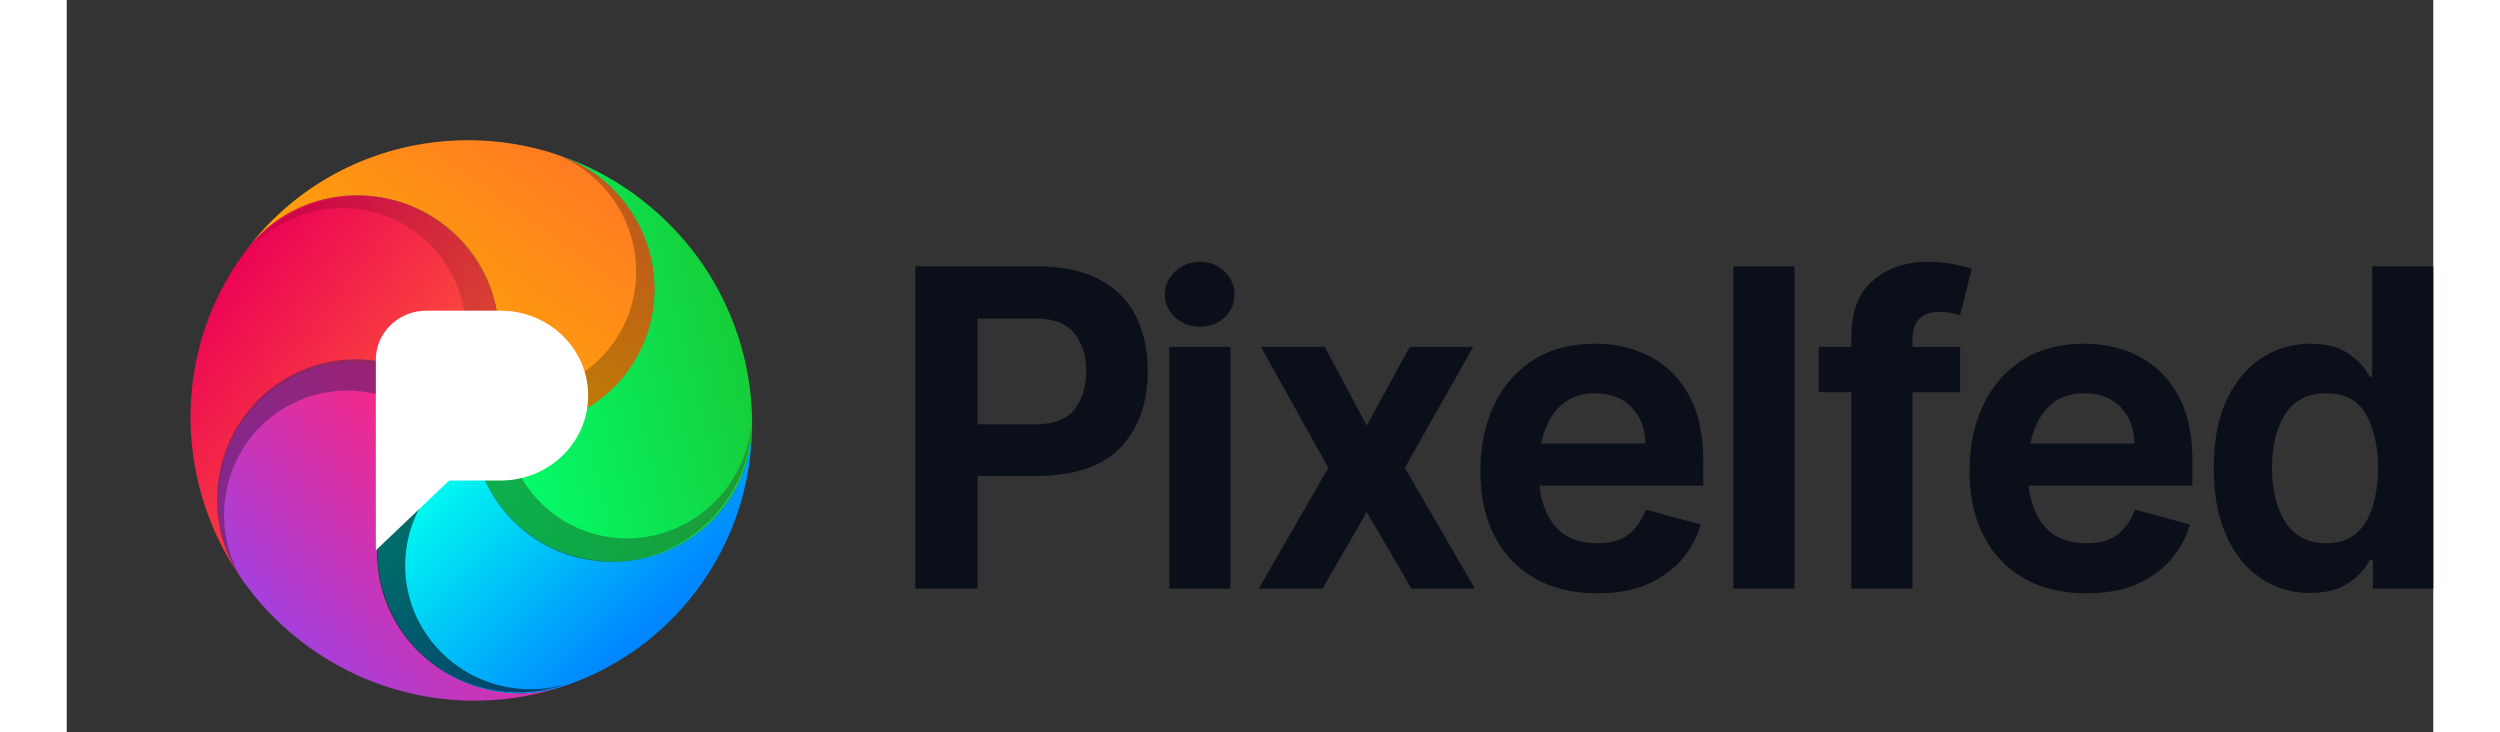 <svg xmlns="http://www.w3.org/2000/svg" xmlns:xlink="http://www.w3.org/1999/xlink" width="2500" height="732" viewBox="0.295 -2.848 457.392 141.478"><rect x="0.295" y="-2.848" width="457.392" height="141.478" fill="#333333" stroke="none"/><linearGradient id="a"><stop offset="0" stop-color="#ff5c34"/><stop offset="1" stop-color="#eb0256"/></linearGradient><linearGradient xlink:href="#a" id="d" x1="100%" x2="0%" y1="52.83%" y2="54.931%"/><linearGradient id="b"><stop offset="0" stop-color="#a63fdb"/><stop offset="1" stop-color="#ff257e"/></linearGradient><linearGradient xlink:href="#b" id="e" x1="42.32%" x2="58.624%" y1="100%" y2="15.31%"/><linearGradient id="f" x1="14.722%" x2="94.315%" y1="50%" y2="60.444%"><stop offset="0" stop-color="#00fff0"/><stop offset="1" stop-color="#0087ff"/></linearGradient><linearGradient id="g" x1="75.887%" x2="25.806%" y1="10.013%" y2="74.492%"><stop offset="0" stop-color="#17c934"/><stop offset="1" stop-color="#03ff6e"/></linearGradient><linearGradient id="c"><stop offset="0" stop-color="#ffb000"/><stop offset="1" stop-color="#ff7725"/></linearGradient><linearGradient xlink:href="#c" id="h" x1="50%" x2="38.462%" y1="111.913%" y2="0%"/><linearGradient xlink:href="#c" id="i" x1="50%" x2="30.56%" y1="82.996%" y2="23.353%"/><linearGradient id="j" x1="-81.365%" x2="121.418%" y1="55.129%" y2="61.756%"><stop offset="0" stop-color="#9ee85d"/><stop offset="1" stop-color="#0ed061"/></linearGradient><linearGradient id="k" x1="45.51%" x2="0%" y1="85.611%" y2="21.201%"><stop offset="0" stop-color="#21efe3"/><stop offset="1" stop-color="#2598ff"/></linearGradient><linearGradient xlink:href="#b" id="l" x1="100%" x2="-89.649%" y1="54.374%" y2="62.959%"/><linearGradient xlink:href="#a" id="m" x1="100%" x2="0%" y1="53.095%" y2="55.392%"/><g fill="none"><path fill="#0b0f19" d="M187.41 89.146h-11.077v21.787h-12.02v-62.32h23.066c5.173 0 9.362.862 12.567 2.587 3.206 1.724 5.554 4.113 7.045 7.166 1.491 3.053 2.237 6.568 2.237 10.544 0 6.065-1.735 10.954-5.204 14.667s-9.007 5.569-16.615 5.569zm-11.077-30.43v20.449h11.076c3.672 0 6.244-.99 7.714-2.967s2.207-4.408 2.207-7.288c0-2.881-.74-5.3-2.222-7.258-1.48-1.957-4.057-2.936-7.729-2.936zm42.997 1.582c-1.927 0-3.54-.614-4.838-1.84-1.298-1.228-1.948-2.704-1.948-4.428 0-1.664.65-3.125 1.948-4.382 1.298-1.258 2.911-1.887 4.838-1.887 1.928 0 3.52.629 4.778 1.887 1.258 1.257 1.886 2.718 1.886 4.382 0 1.724-.628 3.2-1.886 4.427-1.258 1.227-2.85 1.841-4.778 1.841zm5.873 3.895v46.74h-11.807v-46.74zm18.228 0 8.124 15.215 8.308-15.215h12.263l-13.207 23.37 13.542 23.37h-12.263l-8.643-14.819-8.55 14.82H230.68l13.45-23.37-13.024-23.37zm52.735 47.623c-4.687 0-8.719-.959-12.096-2.876s-5.98-4.64-7.806-8.17c-1.825-3.53-2.738-7.73-2.738-12.598 0-4.747.872-8.972 2.617-12.674 1.744-3.703 4.27-6.614 7.577-8.734 3.307-2.12 7.293-3.18 11.959-3.18 3.956 0 7.51.832 10.665 2.496 3.155 1.663 5.65 4.159 7.486 7.486 1.836 3.327 2.754 7.485 2.754 12.476v4.96h-31.647c.385 3.469 1.496 6.192 3.332 8.17 1.836 1.978 4.438 2.967 7.805 2.967 2.82 0 4.94-.644 6.36-1.932 1.42-1.288 2.445-2.805 3.074-4.55l10.59 2.861c-.569 2.15-1.65 4.24-3.242 6.269-1.592 2.028-3.763 3.707-6.512 5.036-2.748 1.328-6.141 1.993-10.178 1.993zm-.579-38.646c-2.718 0-4.96.852-6.725 2.556-1.765 1.704-2.961 4.088-3.59 7.151h20.114c0-2.759-.857-5.067-2.572-6.923-1.714-1.856-4.123-2.784-7.227-2.784zm38.646-24.557v62.32h-11.806v-62.32zm10.985 62.32V72.957h-6.299v-8.764h6.3v-1.887c0-4.909 1.404-8.56 4.214-10.954 2.81-2.394 6.284-3.591 10.422-3.591 2.009 0 3.763.157 5.265.472s2.627.593 3.377.837l-2.252 9.007a17.606 17.606 0 0 0-1.81-.441 11.588 11.588 0 0 0-2.206-.198c-3.47 0-5.204 1.805-5.204 5.416v1.34h9.22v8.763h-9.22v37.976zm45.493.883c-4.686 0-8.718-.959-12.096-2.876s-5.98-4.64-7.805-8.17c-1.826-3.53-2.739-7.73-2.739-12.598 0-4.747.873-8.972 2.617-12.674 1.745-3.703 4.27-6.614 7.577-8.734 3.307-2.12 7.293-3.18 11.96-3.18 3.955 0 7.51.832 10.665 2.496 3.154 1.663 5.65 4.159 7.486 7.486 1.835 3.327 2.753 7.485 2.753 12.476v4.96h-31.647c.386 3.469 1.497 6.192 3.332 8.17 1.836 1.978 4.438 2.967 7.806 2.967 2.82 0 4.94-.644 6.36-1.932 1.42-1.288 2.444-2.805 3.073-4.55l10.59 2.861c-.568 2.15-1.649 4.24-3.241 6.269-1.593 2.028-3.763 3.707-6.512 5.036-2.749 1.328-6.142 1.993-10.179 1.993zm-.578-38.646c-2.719 0-4.96.852-6.725 2.556-1.765 1.704-2.962 4.088-3.59 7.151h20.113c0-2.759-.857-5.067-2.571-6.923-1.714-1.856-4.123-2.784-7.227-2.784zm67.554 37.763h-11.655v-5.538h-.639c-.79 1.623-2.135 3.089-4.032 4.397-1.896 1.309-4.386 1.963-7.47 1.963-3.49 0-6.639-.928-9.449-2.784s-5.04-4.58-6.694-8.17c-1.653-3.592-2.48-7.994-2.48-13.207 0-5.255.847-9.667 2.54-13.237s3.957-6.259 6.787-8.064c2.83-1.806 5.939-2.708 9.326-2.708 3.125 0 5.62.664 7.486 1.993 1.866 1.328 3.195 2.794 3.986 4.397h.487V48.613h11.807zm-31.16-23.37c0 4.362.877 7.882 2.632 10.56 1.755 2.677 4.367 4.016 7.836 4.016 2.414 0 4.356-.644 5.827-1.932 1.47-1.288 2.536-3.038 3.195-5.25.66-2.21.99-4.675.99-7.394 0-4.118-.767-7.546-2.298-10.285s-4.103-4.108-7.714-4.108c-3.49 0-6.106 1.313-7.851 3.94-1.745 2.628-2.617 6.112-2.617 10.453z"/><path fill="url(#d)" d="M76.181 57.735c-14.615-3.6-29.418 5.186-33.062 19.622-3.644 14.436 5.25 29.057 19.866 32.656l1.106.273c-23.275-5.202-40.904-25.103-42.36-49.304l-.023-.427c-.788-14.858 10.767-27.534 25.81-28.312 15.042-.779 27.875 10.635 28.663 25.492z" transform="rotate(40 48.926 71.246)"/><path fill="url(#e)" d="M59.865 76.511c-7.758 12.753-3.58 29.304 9.331 36.967s29.668 3.536 37.426-9.217l.513-.845c-9.426 16.123-27.065 26.974-47.27 26.974a55.39 55.39 0 0 1-12.09-1.328l-1.106-.272c-14.615-3.6-23.51-18.22-19.866-32.657 3.645-14.436 18.447-23.221 33.062-19.622z" transform="rotate(40 66.561 103.047)"/><path fill="url(#f)" d="M70.66 94c9.682 11.398 26.885 12.884 38.424 3.32 11.539-9.563 13.044-26.555 3.362-37.952l-.222-.261c8.097 9.4 12.983 21.583 12.983 34.893 0 9.8-2.648 18.988-7.277 26.905l-.514.845c-7.758 12.753-24.513 16.88-37.425 9.217C67.08 123.304 62.902 106.753 70.66 94z" transform="rotate(40 95.984 96.963)"/><path fill="url(#g)" d="M89.602 92.138c13.966-5.573 20.713-21.274 15.07-35.07C99.03 43.275 83.134 36.61 69.168 42.184l-1.144.456a54.954 54.954 0 0 1 21.578-4.38c16.65 0 31.558 7.37 41.564 18.986l.221.26c9.683 11.398 8.178 28.39-3.361 37.954-11.54 9.563-28.742 8.077-38.424-3.32z" transform="rotate(40 102.897 70.01)"/><path fill="url(#h)" d="M56.535 53.879C55.747 39.02 42.913 27.607 27.87 28.386S1.274 41.841 2.062 56.698l.023.427a54.049 54.049 0 0 1-.098-3.246c0-22.186 13.577-41.24 32.97-49.5l1.144-.456C50.067-1.65 65.963 5.014 71.606 18.81c5.642 13.795-1.105 29.496-15.071 35.07z" transform="rotate(40 33.805 96.306)"/><path d="M78.489 78.416c8.946-11.889 6.452-28.881-5.572-37.954s-29.023-6.79-37.97 5.1l-.256.34a54.049 54.049 0 0 1 2.012-2.549c14.26-16.995 36.908-22.865 57.074-16.726l1.17.386c14.28 4.708 22.173 20.03 17.629 34.225-4.545 14.195-19.806 21.885-34.087 17.178z"/><g opacity=".505"><path fill="url(#i)" d="m1.56 4.086.408-.163C15.934-1.65 31.83 5.014 37.472 18.81c5.643 13.795-1.104 29.496-15.07 35.07a26.706 26.706 0 0 0-1.11-6.345c7.492-4.056 12.572-11.919 12.572-20.954 0-13.187-10.823-23.878-24.174-23.878-2.853 0-5.59.488-8.13 1.384z" transform="rotate(40 16.738 143.196)"/><path fill="#000" fill-opacity=".496" d="m94.529 26.875.417.138c14.281 4.708 22.174 20.03 17.63 34.225-4.545 14.195-19.806 21.885-34.087 17.178a26.706 26.706 0 0 0 3.227-5.575c8.347 1.71 17.293-1.048 23.1-7.97 8.478-10.101 7.058-25.248-3.17-33.83a24.402 24.402 0 0 0-7.117-4.166z"/></g><g opacity=".544"><path fill="url(#j)" d="m.556 3.184.408-.163C14.93-2.552 30.826 4.113 36.47 17.907c5.643 13.795-1.105 29.496-15.07 35.07a26.706 26.706 0 0 0-1.111-6.345C27.78 42.576 32.86 34.713 32.86 25.678 32.86 12.491 22.038 1.8 8.686 1.8a24.4 24.4 0 0 0-8.13 1.384z" transform="rotate(112 41.402 85.132)"/><path fill="#000" fill-opacity=".5" d="m132.684 77.957-.002.44c-.064 15.037-12.198 27.279-27.102 27.343-14.905.064-26.935-12.074-26.87-27.11a26.706 26.706 0 0 0 6.298 1.347c.954 8.466 6.341 16.122 14.718 19.507 12.227 4.94 26.194-1.09 31.195-13.47a24.402 24.402 0 0 0 1.763-8.057z"/></g><g opacity=".562"><path fill="url(#k)" d="m.295 5.286.409-.163C14.67-.45 30.566 6.214 36.209 20.01c5.642 13.795-1.105 29.496-15.071 35.07a26.706 26.706 0 0 0-1.11-6.345C27.52 44.678 32.6 36.815 32.6 27.78c0-13.187-10.824-23.878-24.175-23.878-2.853 0-5.59.488-8.13 1.384z" transform="rotate(-177 50.19 66.062)"/><path fill="#000" d="m96.836 129.366-.416.141c-14.239 4.835-29.764-2.652-34.677-16.724-4.913-14.07 2.647-29.397 16.885-34.232a26.7 26.7 0 0 0 .777 6.394c-7.695 3.658-13.18 11.244-13.652 20.267-.69 13.17 9.558 24.412 22.891 25.11a24.38 24.38 0 0 0 8.192-.956z"/></g><g opacity=".584"><path fill="url(#l)" d="m2.794 4.128.409-.163c13.966-5.573 29.862 1.092 35.504 14.886 5.643 13.795-1.104 29.496-15.07 35.07a26.706 26.706 0 0 0-1.11-6.345c7.492-4.056 12.572-11.919 12.572-20.954 0-13.187-10.823-23.878-24.174-23.878-2.853 0-5.59.488-8.13 1.384z" transform="rotate(-103 60.682 44.346)"/><path fill="#000" fill-opacity=".503" d="m34.517 109.798-.25-.362c-8.573-12.354-5.655-29.342 6.517-37.943 12.172-8.601 28.988-5.559 37.56 6.796a26.706 26.706 0 0 0-5.932 2.509c-5.637-6.388-14.441-9.57-23.245-7.537-12.85 2.966-20.831 15.917-17.828 28.926a24.402 24.402 0 0 0 3.178 7.61z"/></g><g opacity=".18"><path fill="url(#m)" d="m1.875 2.888.409-.163C16.25-2.848 32.146 3.817 37.788 17.611c5.643 13.795-1.105 29.496-15.07 35.07a26.706 26.706 0 0 0-1.111-6.345C29.1 42.28 34.18 34.417 34.18 25.382c0-13.187-10.823-23.878-24.174-23.878-2.853 0-5.59.488-8.13 1.384z" transform="rotate(-31 96.518 -34.703)"/><path fill="#000" fill-opacity=".773" d="m34.754 46.264.267-.35c9.1-11.97 26.158-14.445 38.1-5.527 11.941 8.919 14.244 25.852 5.144 37.823a26.706 26.706 0 0 0-4.22-4.867c4.334-7.336 4.639-16.692-.015-24.436-6.792-11.304-21.575-14.894-33.02-8.017a24.402 24.402 0 0 0-6.256 5.374z"/></g><path fill="#fff" d="M74.21 90.025h9.928c9.353 0 16.935-7.348 16.935-16.413 0-9.064-7.582-16.412-16.935-16.412h-14.33c-5.395 0-9.77 4.24-9.77 9.469v36.853z"/></g></svg>